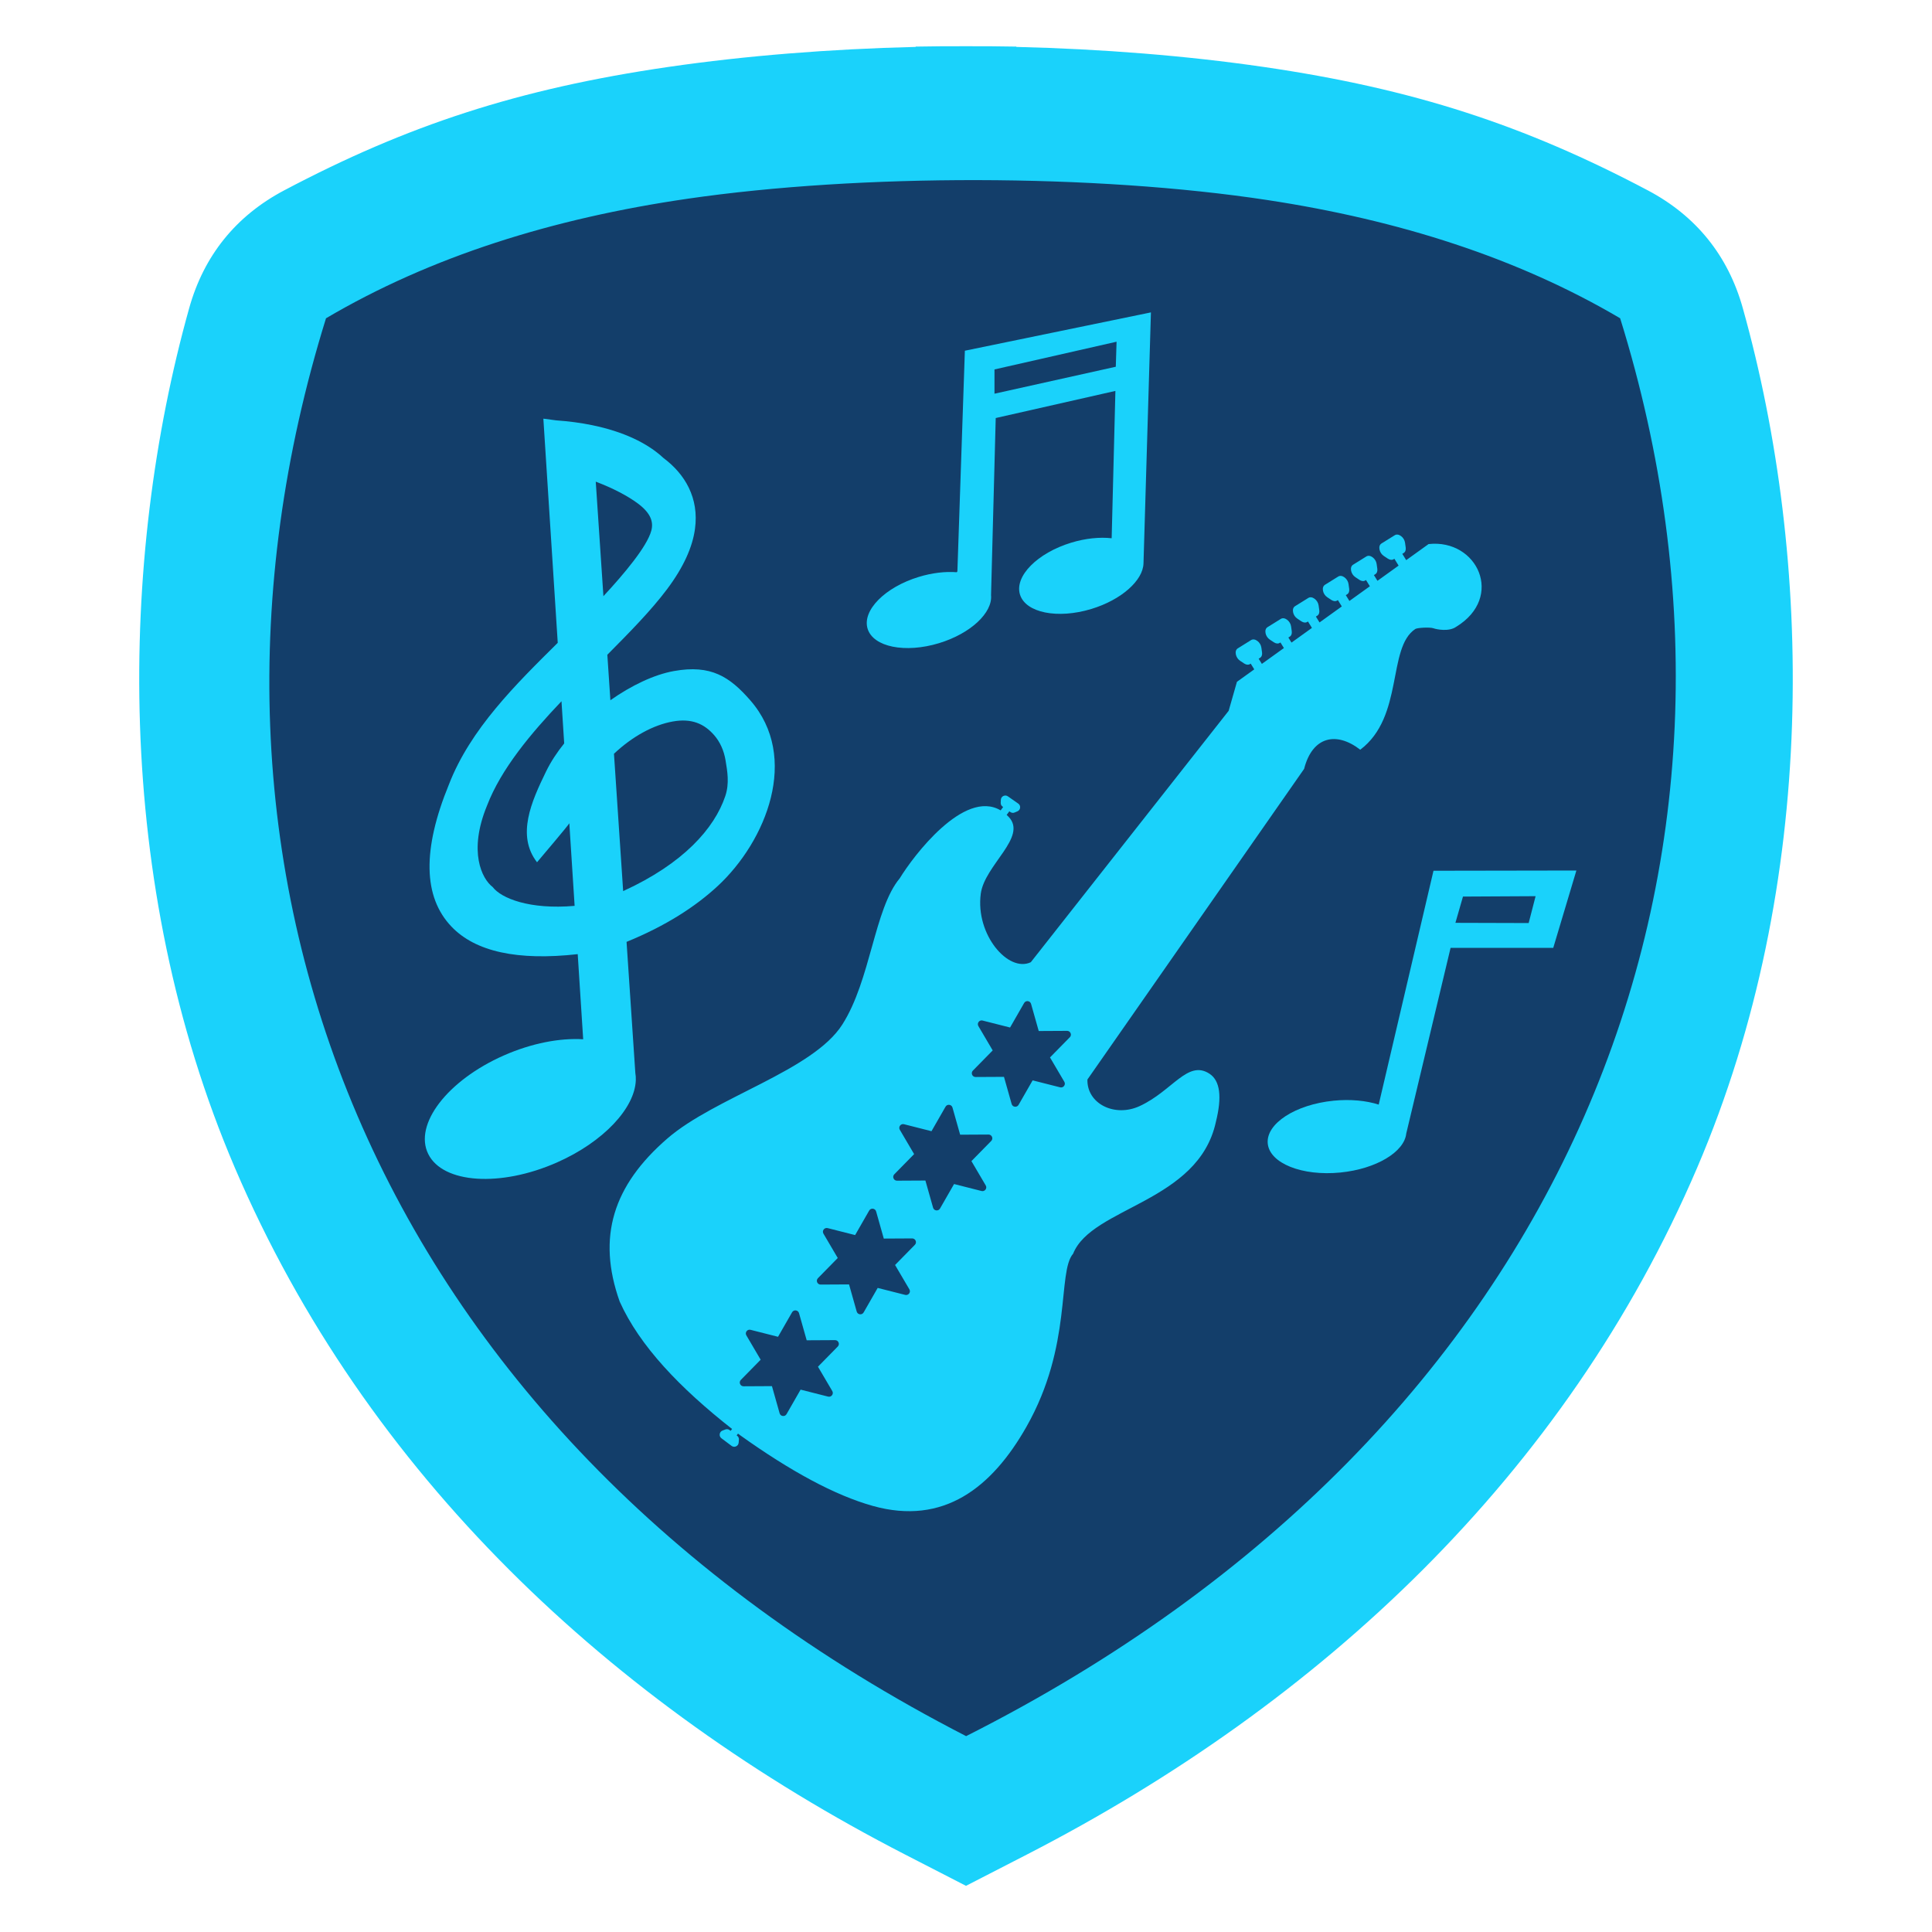 <?xml version="1.0" encoding="UTF-8"?>
<!DOCTYPE svg PUBLIC "-//W3C//DTD SVG 1.1//EN" "http://www.w3.org/Graphics/SVG/1.1/DTD/svg11.dtd">
<!-- Creator: CorelDRAW -->
<svg xmlns="http://www.w3.org/2000/svg" xml:space="preserve" width="152.4mm" height="152.4mm" version="1.1" style="shape-rendering:geometricPrecision; text-rendering:geometricPrecision; image-rendering:optimizeQuality; fill-rule:evenodd; clip-rule:evenodd"
viewBox="0 0 4768.38 4768.38"
 xmlns:xlink="http://www.w3.org/1999/xlink"
 xmlns:xodm="http://www.corel.com/coreldraw/odm/2003">
 <defs>
  <style type="text/css">
   <![CDATA[
    .fil0 {fill:none}
    .fil1 {fill:#133E6A}
    .fil2 {fill:#1AD2FB}
    .fil3 {fill:#1AD2FB;fill-rule:nonzero}
   ]]>
  </style>
 </defs>
 <g id="Capa_x0020_1">
  <g id="_1812743775232">
   <rect class="fil0" x="-0" y="-0" width="4768.38" height="4768.38"/>
   <path class="fil1" d="M1659.22 194.01c188.45,-27.43 393.79,-43.74 602.39,-48.79l0 -0.76c40.75,-0.73 81.57,-1.04 122.37,-0.91l0.42 0c40.8,-0.13 81.63,0.18 122.37,0.91l0 0.76c208.6,5.06 413.94,21.36 602.39,48.79 365.52,53.2 636.52,142.33 936.15,300.76 117.33,62.04 195.39,158.8 231.18,286.61 171.05,610.83 185.74,1400.39 -111.16,2094.28 -319.99,747.88 -917.23,1305.23 -1633.08,1673.21l-25.48 13.09 0 0.06 -5.95 3 -115.55 59.4 -1.07 0.45 -1.08 -0.45 -115.55 -59.4 -5.96 -3 0 -0.06 -25.48 -13.09c-715.85,-367.99 -1313.09,-925.34 -1633.08,-1673.21 -296.9,-693.89 -282.22,-1483.45 -111.16,-2094.28 35.79,-127.81 113.84,-224.57 231.18,-286.61 299.63,-158.42 570.63,-247.56 936.15,-300.76z"/>
   <path class="fil2" d="M1649.69 165.2c190.93,-27.79 398.96,-44.31 610.31,-49.43l0 -0.77c41.28,-0.74 82.64,-1.05 123.98,-0.92l0.43 0c41.34,-0.13 82.7,0.18 123.98,0.92l0 0.77c211.35,5.12 419.38,21.64 610.31,49.43 370.33,53.9 644.89,144.21 948.46,304.72 118.87,62.85 197.96,160.89 234.22,290.37 173.31,618.87 188.18,1418.81 -112.62,2121.82 -324.2,757.72 -929.3,1322.4 -1654.56,1695.22l-25.81 13.27 0 0.06 -6.03 3.04 -117.07 60.18 -1.09 0.45 -1.1 -0.45 -117.07 -60.18 -6.03 -3.04 0 -0.06 -25.81 -13.27c-725.26,-372.83 -1330.36,-937.51 -1654.56,-1695.22 -300.8,-703.01 -285.93,-1502.95 -112.62,-2121.82 36.26,-129.49 115.34,-227.52 234.22,-290.37 303.57,-160.51 578.13,-250.81 948.46,-304.72zm47.35 325.3c-332.61,48.41 -633.21,142.33 -892.41,295.05 -417.39,1342.51 96.72,2737 1579.85,3499.41 1498.56,-756.24 2031.61,-2156.9 1614.22,-3499.41 -253.44,-149.32 -546.44,-242.43 -870.25,-291.76 -425.71,-64.85 -1004.86,-65.38 -1431.41,-3.3z"/>
   <path class="fil3" d="M1461.04 1049.29l0 0c76.98,15.74 136.79,44.1 176.35,81.02 27.07,20.32 48.61,44.53 62.57,73.29 14.59,30.05 20.47,63.8 15.34,101.69 -5.99,44.27 -27.57,93.81 -69.12,149.17 -39.28,52.34 -91.32,105.22 -147.21,161.54l7.52 112.26c51.88,-36.55 108.1,-63.32 156.91,-72.07 91.35,-16.39 137.53,14.09 188.31,72.18 122.99,140.67 39.39,347.29 -80.1,458.25 -55.06,51.12 -128.71,98.67 -225.2,138.02l21.65 323.41c1,5.81 1.39,11.77 1.2,17.86l0.01 0.08 -0.01 0c-2.3,68.67 -79.42,152.28 -194.84,203.19 -139.16,61.38 -281.29,52 -317.46,-20.95 -36.17,-72.95 47.31,-181.85 186.46,-243.23 69.01,-30.44 138.75,-43.47 195.94,-39.98l-13.48 -210.07c-148.49,16.61 -252.54,-5.96 -311.72,-68.08 -69.78,-73.25 -72.08,-190 -6.17,-350.68 52.92,-136.9 164.98,-247.04 268.58,-349.66l-35.5 -553.23 31.09 4.14c31.7,2.21 61.36,6.21 88.83,11.83l0.05 0.01zm9.34 139.5l18.92 282.63c51.19,-55.2 107.51,-122.15 118.2,-161.71 5.73,-21.19 -0.97,-42.87 -32.71,-66.69 -25.06,-18.81 -62.5,-38.41 -104.41,-54.23zm44.96 671.58l22.69 338.95c148.24,-67.68 225.29,-154.63 252.07,-234.52 10.58,-31.55 5.01,-61.56 0.66,-88.08 -4.03,-24.56 -13.86,-45.95 -28.21,-62.36 -24.27,-27.76 -55.16,-42.04 -102.08,-33.63 -47.44,8.51 -99.07,36.28 -145.13,79.65zm-97.11 375.4l-13.08 -203.9c-2.64,5.67 -70.94,85.69 -79.71,96.29 -51.32,-66.36 -13.75,-149.94 22.07,-223.58 12.38,-25.44 27.87,-48.47 44.99,-69.78l-6.68 -104.06c-76.15,80.02 -149,167.33 -183.44,256.76l-0.46 1.16c-46.59,113.39 -12.32,180.72 14.05,200.57 20.65,27.55 90.71,56.33 202.26,46.53z"/>
   <path class="fil2" d="M2362.93 1410.21l18.46 -544.6 459.22 -94.61 -18.34 619.5 -0.01 0c-1.19,42.07 -54.22,89.83 -128.57,112.45 -83.63,25.45 -162.58,9.46 -176.32,-35.72 -13.75,-45.18 42.91,-102.43 126.54,-127.88 35.68,-10.86 70.5,-14.16 99.78,-10.89l9.23 -363.63 -295.38 66.92 -11.55 436.94 -0.01 0c4.26,43.49 -50.29,94.96 -128.36,118.71 -83.63,25.45 -162.57,9.45 -176.32,-35.72 -13.75,-45.18 42.91,-102.43 126.54,-127.88 33.17,-10.09 65.6,-13.66 93.52,-11.48l1.55 -2.11zm91.55 -498.39l0 59.89 299.42 -66.54 1.9 -61.79 -301.32 68.44z"/>
   <path class="fil2" d="M3291.38 2716.65c41.64,-4.16 80.53,-0.24 111.41,9.62l135.21 -577.17 352.69 -0.59 -57.1 190.94 -253.4 0 -109.4 458.22 -0.01 0c-4.77,45.43 -74.1,87.39 -162.41,96.21 -94.41,9.42 -174.76,-22.61 -179.45,-71.55 -4.7,-48.94 68.04,-96.26 162.46,-105.68zm319.39 -503.83l-18.66 64.84 180.79 0.52 17.1 -66.31 -179.22 0.95z"/>
   <path class="fil2" d="M2544.24 2374.71l488.21 -620.34 20.46 -71.62 42.74 -30.72 -8.73 -14.11 -1.69 1.05c-4.1,2.55 -9.33,2.02 -14.56,-1.45l-9.89 -6.57c-5.51,-3.66 -9.42,-9.59 -10.65,-16.15 -1.23,-6.57 0.57,-11.92 4.9,-14.61l32.8 -20.39c4.33,-2.69 9.97,-1.95 15.38,2.01 5.42,3.97 9.08,10.04 9.99,16.57l1.63 11.7c0.88,6.19 -0.94,11.09 -5.04,13.63l-3.3 2.06 7.91 12.79 54.4 -39.1 -8.55 -13.82 -1.69 1.05c-4.1,2.55 -9.33,2.03 -14.56,-1.45l-9.89 -6.57c-5.51,-3.66 -9.42,-9.59 -10.65,-16.15 -1.22,-6.57 0.57,-11.92 4.9,-14.61l32.8 -20.39c4.33,-2.69 9.97,-1.96 15.38,2.01 5.41,3.97 9.07,10.04 9.99,16.57l1.63 11.71c0.87,6.19 -0.94,11.09 -5.05,13.63l-3.3 2.06 7.73 12.5 50.43 -36.25 -9.8 -15.84 -1.69 1.05c-4.1,2.55 -9.33,2.03 -14.56,-1.45l-9.89 -6.57c-5.51,-3.66 -9.42,-9.59 -10.65,-16.15 -1.22,-6.57 0.57,-11.92 4.9,-14.61l32.8 -20.39c4.33,-2.69 9.97,-1.96 15.38,2.01 5.41,3.97 9.07,10.04 9.99,16.57l1.63 11.71c0.87,6.19 -0.94,11.09 -5.05,13.63l-3.3 2.06 8.98 14.53 55 -39.54 -9.69 -15.67 -1.69 1.05c-4.1,2.55 -9.33,2.03 -14.56,-1.45l-9.89 -6.57c-5.51,-3.66 -9.42,-9.59 -10.65,-16.15 -1.22,-6.57 0.57,-11.92 4.9,-14.61l32.8 -20.39c4.33,-2.69 9.97,-1.96 15.38,2.01 5.41,3.97 9.07,10.04 9.99,16.57l1.63 11.71c0.87,6.19 -0.94,11.09 -5.05,13.63l-3.3 2.06 8.87 14.35 50.49 -36.29 -9.56 -15.45 -1.69 1.05c-4.1,2.55 -9.33,2.03 -14.56,-1.45l-9.89 -6.57c-5.51,-3.66 -9.42,-9.59 -10.65,-16.15 -1.22,-6.57 0.57,-11.92 4.9,-14.61l32.8 -20.39c4.33,-2.69 9.97,-1.96 15.38,2.01 5.41,3.97 9.07,10.04 9.99,16.57l1.63 11.71c0.87,6.19 -0.94,11.09 -5.05,13.63l-3.3 2.06 8.74 14.14 52.21 -37.53 -10.43 -16.86 -1.69 1.05c-4.1,2.55 -9.33,2.03 -14.56,-1.45l-9.89 -6.57c-5.51,-3.66 -9.42,-9.59 -10.65,-16.15 -1.22,-6.57 0.57,-11.92 4.9,-14.61l32.8 -20.39c4.33,-2.69 9.97,-1.96 15.38,2.01 5.41,3.97 9.07,10.04 9.99,16.57l1.63 11.71c0.87,6.19 -0.94,11.09 -5.05,13.63l-3.3 2.06 9.61 15.54 55.22 -39.69c120.58,-13.27 187.83,131.14 68.08,204.24 -17.71,12.49 -47.93,6.51 -55.98,3.62 -8.92,-3.21 -40.08,-1.39 -44.78,1.71 -70.06,46.3 -27.61,216.19 -135.96,298.01 -59.14,-45.84 -118.15,-32.72 -138.54,47.24l-534.83 766.7c-1.69,59.46 66.94,94.15 128.86,65.62 80.95,-37.29 118.43,-114.84 172.17,-80.06 26.87,17.39 31.26,58.02 16.07,118.88 -43.07,199.26 -306.18,210.03 -352.39,325.42 -39.64,45.93 -0.83,225.67 -115.11,427.04 -85.52,150.7 -204.86,244.27 -379.18,195.56 -93.74,-26.2 -203.79,-86.01 -327.85,-174.72l-4.91 -3.78 -3.46 4.33 1.29 0.97c3.11,2.34 4.68,5.83 4.35,9.72l-0.62 7.35c-0.34,4.1 -2.72,7.44 -6.46,9.13 -3.75,1.68 -7.83,1.22 -11.12,-1.25l-24.92 -18.73c-3.29,-2.47 -4.86,-6.26 -4.29,-10.33 0.57,-4.07 3.13,-7.28 6.97,-8.75l6.89 -2.63c3.64,-1.4 7.43,-0.86 10.54,1.48l2.51 1.88 3.66 -4.57c-128.33,-100.81 -228.14,-204.8 -277.39,-314.4 -56.67,-159.32 -16.42,-286.69 118,-402.9 117.47,-101.55 358.3,-166.73 431.2,-280.59 70.55,-110.17 78.86,-285.85 142.01,-361.31 32.81,-54 158.64,-221.23 249,-167.6l6.18 -8.32 -1.32 -0.92c-3.19,-2.23 -4.88,-5.66 -4.69,-9.56l0.36 -7.37c0.2,-4.11 2.45,-7.54 6.14,-9.35 3.69,-1.81 7.78,-1.5 11.15,0.86l25.57 17.84c3.37,2.36 5.08,6.08 4.65,10.17 -0.43,4.09 -2.87,7.39 -6.66,8.99l-6.79 2.88c-3.59,1.52 -7.39,1.12 -10.58,-1.11l-2.58 -1.79 -6.57 8.84c1.72,1.58 3.42,3.24 5.1,5.02 46.79,49.55 -59.55,118.79 -69,189.44 -13.53,101.12 68.06,195.58 123.64,169.05zm-501.52 656.38l67.83 17.2 34.67 -60.46c1.91,-3.33 5.44,-5.09 9.26,-4.62 3.82,0.46 6.82,3.03 7.86,6.71l18.93 67 70 -0.38c3.85,-0.02 7.15,2.14 8.66,5.66 1.5,3.52 0.78,7.38 -1.91,10.12l-48.9 49.8 35.33 60.08c1.94,3.31 1.71,7.23 -0.6,10.28 -2.32,3.06 -6.05,4.36 -9.78,3.42l-67.83 -17.2 -34.67 60.46c-1.91,3.33 -5.44,5.08 -9.26,4.62 -3.82,-0.47 -6.82,-3.02 -7.86,-6.71l-18.93 -67 -70 0.38c-3.85,0.02 -7.15,-2.14 -8.66,-5.67 -1.5,-3.52 -0.77,-7.38 1.92,-10.12l48.89 -49.8 -35.33 -60.08c-1.94,-3.3 -1.71,-7.22 0.61,-10.28 2.32,-3.06 6.04,-4.36 9.78,-3.41zm-190.28 251.04l67.82 17.2 34.67 -60.46c1.91,-3.33 5.44,-5.09 9.26,-4.62 3.83,0.47 6.82,3.03 7.87,6.71l18.93 67 70 -0.38c3.85,-0.03 7.15,2.13 8.65,5.66 1.5,3.53 0.78,7.38 -1.91,10.12l-48.9 49.8 35.33 60.08c1.94,3.3 1.71,7.22 -0.6,10.28 -2.32,3.06 -6.04,4.36 -9.77,3.41l-67.83 -17.2 -34.67 60.46c-1.91,3.32 -5.44,5.09 -9.26,4.62 -3.82,-0.47 -6.82,-3.03 -7.86,-6.71l-18.93 -67 -70 0.38c-3.85,0.02 -7.15,-2.14 -8.66,-5.67 -1.5,-3.52 -0.77,-7.38 1.92,-10.12l48.9 -49.8 -35.33 -60.08c-1.94,-3.31 -1.71,-7.23 0.61,-10.28 2.32,-3.06 6.04,-4.36 9.77,-3.42zm378.75 -507.42l67.83 17.2 34.67 -60.46c1.91,-3.33 5.44,-5.09 9.26,-4.62 3.82,0.47 6.82,3.03 7.87,6.71l18.93 67 70 -0.38c3.85,-0.02 7.15,2.14 8.66,5.66 1.5,3.52 0.77,7.38 -1.92,10.12l-48.89 49.8 35.33 60.08c1.94,3.31 1.71,7.23 -0.6,10.28 -2.32,3.06 -6.05,4.36 -9.78,3.41l-67.82 -17.2 -34.67 60.45c-1.91,3.33 -5.44,5.09 -9.26,4.62 -3.82,-0.47 -6.82,-3.03 -7.86,-6.71l-18.93 -67 -70 0.38c-3.85,0.02 -7.15,-2.14 -8.65,-5.67 -1.5,-3.52 -0.78,-7.38 1.91,-10.12l48.9 -49.8 -35.33 -60.08c-1.94,-3.3 -1.71,-7.22 0.6,-10.28 2.32,-3.06 6.05,-4.36 9.78,-3.41zm193.95 -255.89l67.83 17.2 34.67 -60.46c1.91,-3.33 5.44,-5.09 9.26,-4.62 3.82,0.47 6.82,3.03 7.86,6.71l18.93 67 70 -0.38c3.85,-0.03 7.15,2.14 8.66,5.66 1.5,3.52 0.77,7.38 -1.92,10.12l-48.89 49.8 35.33 60.08c1.94,3.31 1.71,7.22 -0.61,10.28 -2.32,3.06 -6.04,4.36 -9.78,3.41l-67.82 -17.2 -34.67 60.45c-1.91,3.33 -5.44,5.09 -9.26,4.62 -3.82,-0.47 -6.82,-3.03 -7.86,-6.71l-18.93 -67 -70 0.38c-3.85,0.02 -7.15,-2.13 -8.65,-5.66 -1.5,-3.53 -0.78,-7.39 1.91,-10.13l48.9 -49.8 -35.33 -60.08c-1.94,-3.31 -1.71,-7.23 0.61,-10.28 2.32,-3.06 6.04,-4.36 9.77,-3.41z"/>
  </g>
 </g>
</svg>
